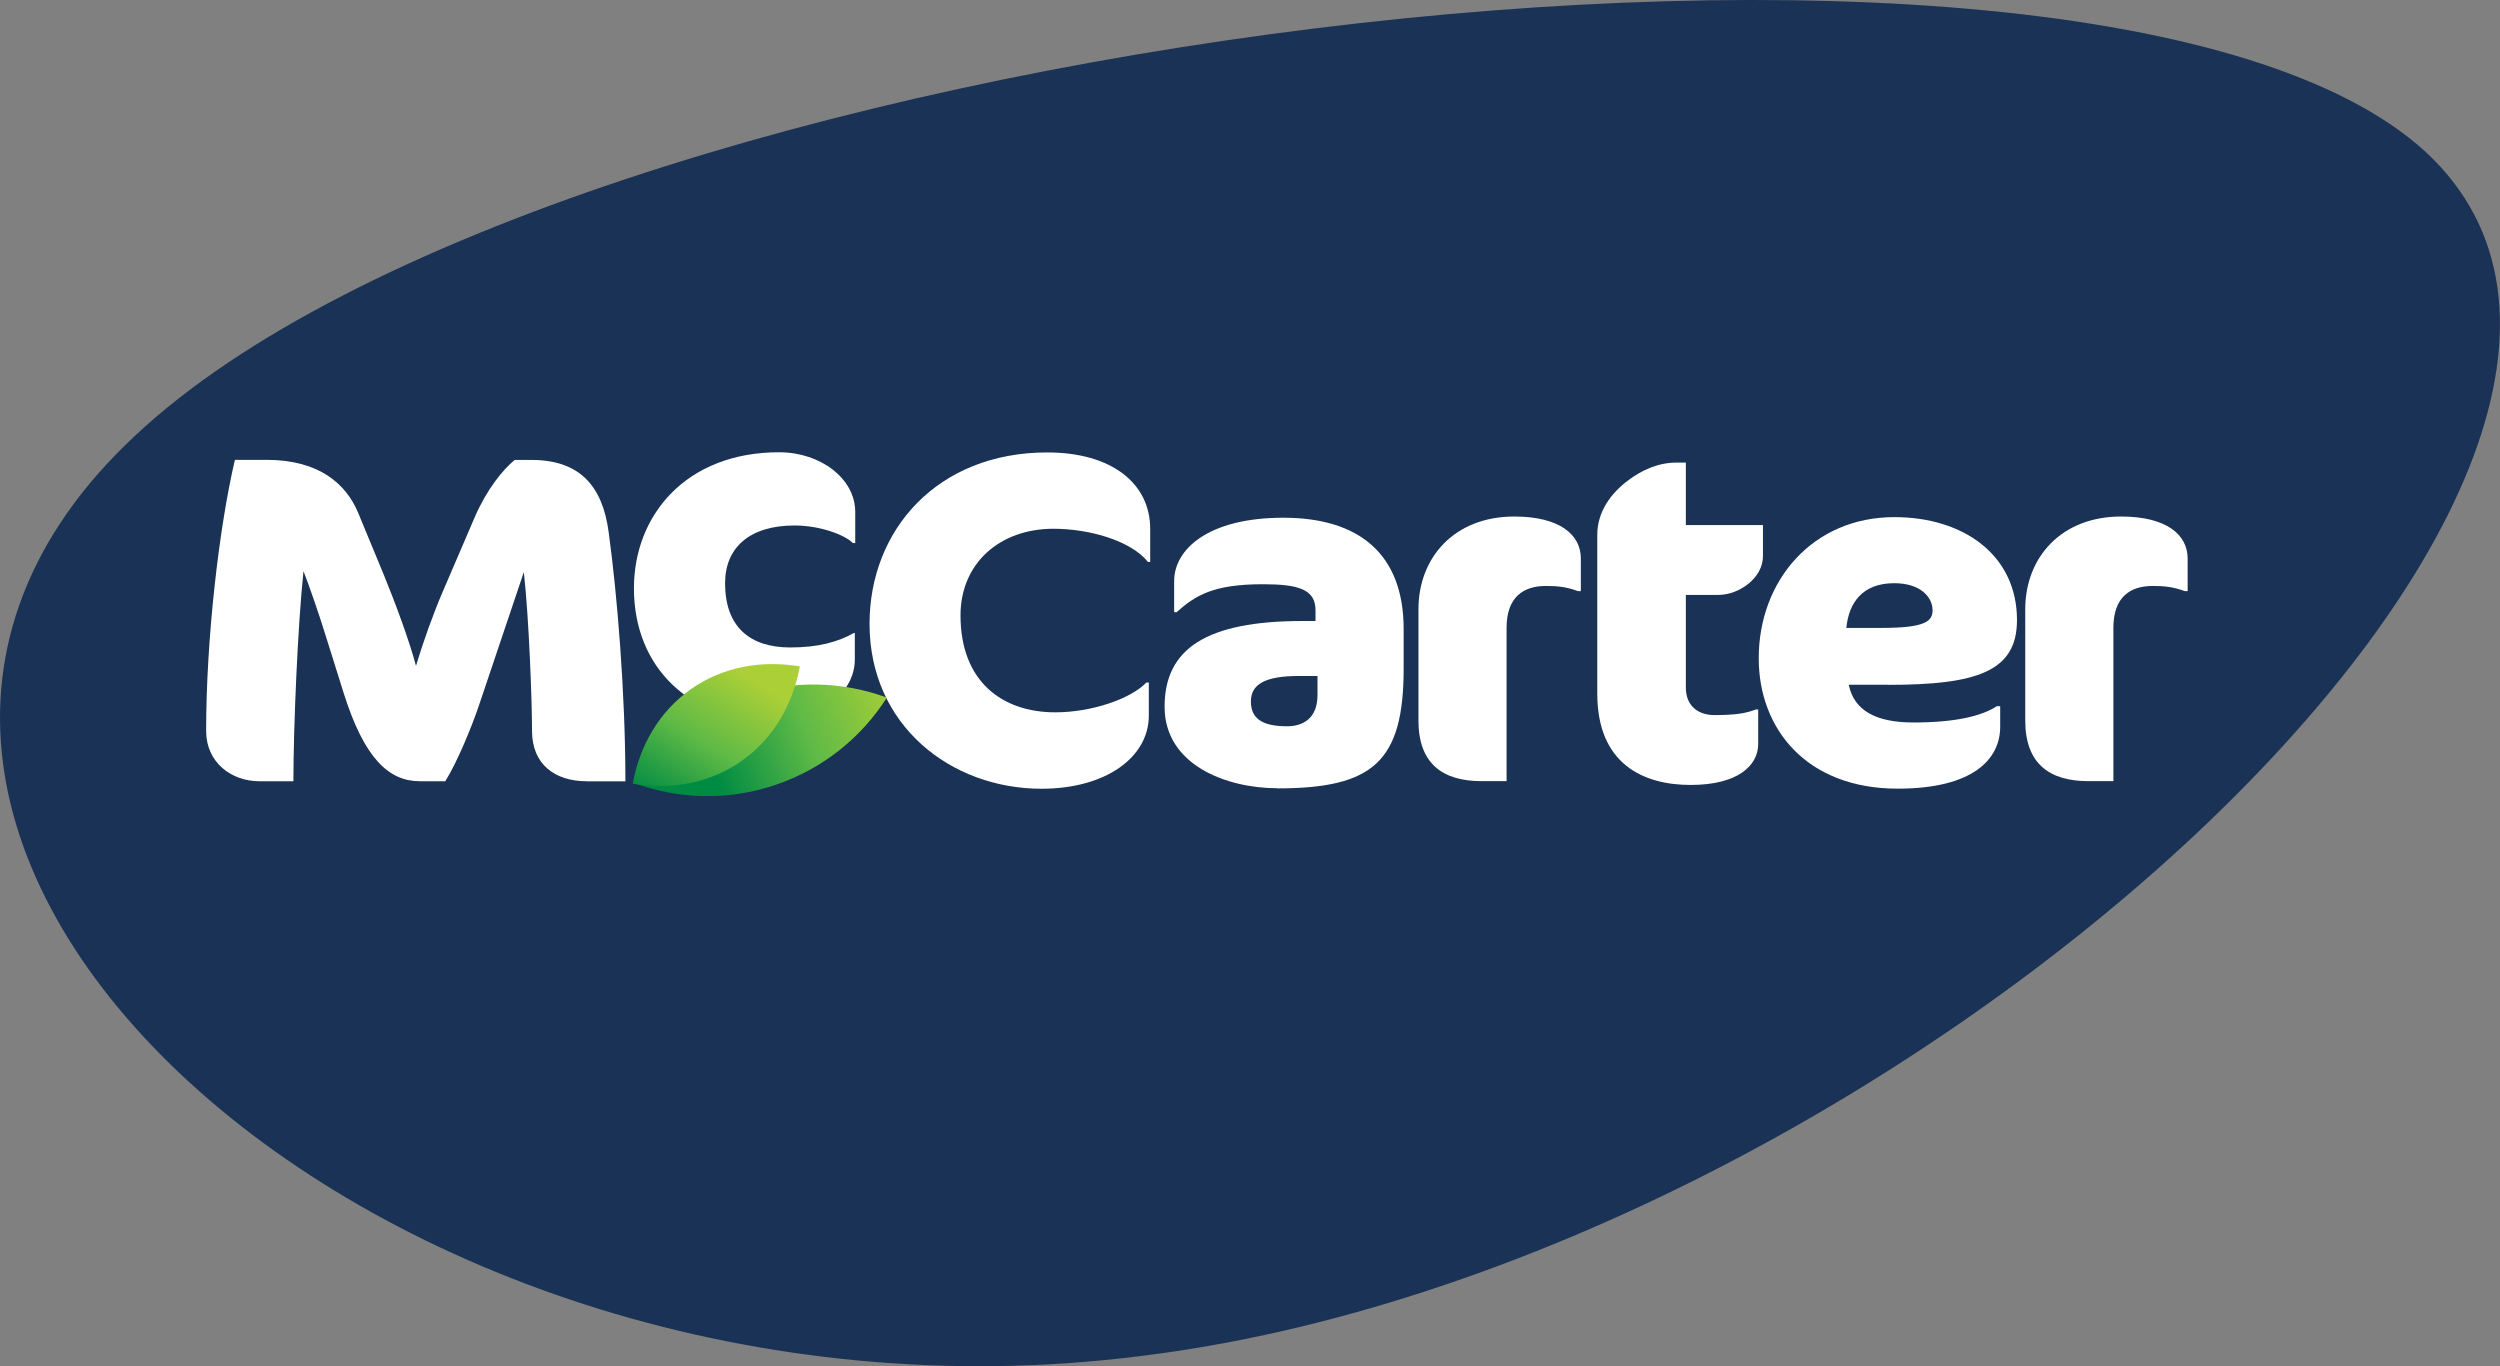 <svg xmlns="http://www.w3.org/2000/svg" xmlns:xlink="http://www.w3.org/1999/xlink" id="Layer_2" viewBox="0 0 290.21 158.6"><rect x="0" y="0" width="290.21" height="158.6" fill="#808080" stroke="none"/><defs><style>.cls-1{fill:url(#linear-gradient);}.cls-1,.cls-2,.cls-3,.cls-4{stroke-width:0px;}.cls-2{fill:url(#linear-gradient-2);}.cls-3{fill:#193255;}.cls-4{fill:#fff;}</style><linearGradient id="linear-gradient" x1="103.94" y1="79.4" x2="82.29" y2="88.44" gradientUnits="userSpaceOnUse"><stop offset="0" stop-color="#aacf37"></stop><stop offset=".5" stop-color="#5fba46"></stop><stop offset="1" stop-color="#008b43"></stop></linearGradient><linearGradient id="linear-gradient-2" x1="86.68" y1="78.65" x2="76.95" y2="93.85" xlink:href="#linear-gradient"></linearGradient></defs><g id="Layer_1-2"><path class="cls-3" d="M132.21,157.44C43.73,168.54-34.37,97.19,15.69,50.57,65.33,3.96,242.71-17.9,281.54,17.6c38.85,35.86-60.43,129.08-149.34,139.84Z"></path><path class="cls-4" d="M68.1,90.69c-3.67,0-6.34-1.95-6.34-5.84,0-3.35-.34-12.92-.95-18.44l-5.28,15.68c-.78,2.27-2.39,6.27-3.84,8.6h-2.95c-3.61,0-6.45-2.65-8.84-10.22l-1.95-6.22c-.94-3.08-2.11-6.38-2.72-7.95-.67,6.38-1.17,18.22-1.17,24.39h-3.95c-3.23,0-6.18-2.16-6.18-5.84,0-10.71,1.5-23.63,3.34-31.47h3.67c6.12,0,9.23,2.81,10.62,6.11l3,7.25c1.28,3.14,2.89,7.41,3.73,10.55.83-2.76,2-6.06,3.17-8.76l3.67-8.54c1.39-3.19,3.23-5.46,4.62-6.6h1.94c5.56,0,8.23,2.97,8.96,8.33,1,7.3,1.95,18.76,1.95,28.98h-4.51Z"></path><path class="cls-4" d="M99.02,63.05c-.95-.97-3.84-2.05-6.79-2.05-5.17,0-8.06,2.54-8.06,6.7,0,5.08,2.89,7.46,7.56,7.46,3.28,0,5.56-.65,7.39-1.68h.11v3.08c0,3.95-4.17,7.14-9.73,7.14-9.29,0-15.91-6.11-15.91-15.41,0-8.49,6.06-15.79,16.85-15.79,4.84,0,8.84,3.08,8.84,6.92v3.62h-.28Z"></path><path class="cls-4" d="M133.25,65.22c-1.95-2.43-6.73-3.84-10.96-3.84-6.23,0-10.79,4-10.79,10.06,0,7.62,4.78,11.25,11.01,11.25,4.12,0,8.68-1.51,10.57-3.46h.28v3.84c0,4.81-4.95,8.49-12.46,8.49-10.51,0-19.96-7.35-19.96-19.14,0-10.87,7.84-19.9,20.63-19.9,7.51,0,11.95,3.62,11.95,8.87v3.84h-.28Z"></path><path class="cls-4" d="M148.26,91.5c-5.89,0-13.07-2.7-13.07-9.46s4.89-9.95,16.02-9.95h1.5v-1.24c0-2.43-1.95-3.03-6.12-3.03-5.73,0-7.84,1.3-10.01,3.25h-.28v-3.62c0-3.68,3.95-7.35,12.68-7.35s13.96,4.16,13.96,12.92v4.6c0,10.81-3.56,13.9-14.68,13.9ZM152.93,78.47h-2.11c-4,0-5.61.97-5.61,2.97,0,1.89,1.22,2.87,4.17,2.87,1.89,0,3.56-.92,3.56-3.62v-2.22Z"></path><path class="cls-4" d="M183.18,68.62c-1.34-.49-2.34-.6-3.73-.6-2.56,0-4.56,1.24-4.56,4.87v17.79h-2.89c-4.56,0-7.34-2.05-7.34-7.03v-12.93c0-6,4.17-10.76,11.12-10.76,5.28,0,7.73,2.11,7.73,4.87v3.79h-.33Z"></path><path class="cls-4" d="M189.09,55.7c1.39-1.03,3.28-2,5.5-2h1.11v7.25h8.95v3.62c0,2.54-2.78,4.49-5.17,4.49h-3.78v10.76c0,2,1.28,3.19,3.34,3.19,2.5,0,3.67-.22,4.78-.65h.28v4c0,2.49-2.34,4.76-7.84,4.76s-10.84-2.43-10.84-10.6v-18.44c0-2.7,1.61-4.87,3.67-6.38Z"></path><path class="cls-4" d="M219.17,79.49h-4.56c.61,2.97,3.12,4.38,7.51,4.38,4.89,0,7.95-.76,9.68-1.89h.39v2.38c0,3.79-3.17,7.19-11.9,7.19-10.57,0-16.13-6.92-16.13-15.14,0-9.03,6.28-16.38,15.74-16.38,8.01,0,14.24,4.38,14.24,11.95,0,5.95-4.61,7.52-14.96,7.52ZM219.89,67.7c-3.73,0-5.28,2.32-5.56,5.19h4.12c5,0,5.89-.76,5.89-2.05,0-1.51-1.39-3.14-4.45-3.14Z"></path><path class="cls-4" d="M253.62,68.62c-1.34-.49-2.34-.6-3.73-.6-2.56,0-4.56,1.24-4.56,4.87v17.79h-2.89c-4.56,0-7.34-2.05-7.34-7.03v-12.93c0-6,4.17-10.76,11.12-10.76,5.28,0,7.73,2.11,7.73,4.87v3.79h-.33Z"></path><path class="cls-1" d="M73.61,90.9c5.11,1.88,10.86,2.09,16.42.21,5.55-1.88,10-5.54,12.92-10.13-5.11-1.88-10.86-2.09-16.42-.21-5.55,1.88-10,5.54-12.92,10.13Z"></path><path class="cls-2" d="M73.45,90.97c4.49.75,8.96-.05,12.63-2.63s5.95-6.51,6.77-10.98c-4.49-.75-8.96.05-12.63,2.63s-5.95,6.51-6.77,10.98Z"></path></g></svg>